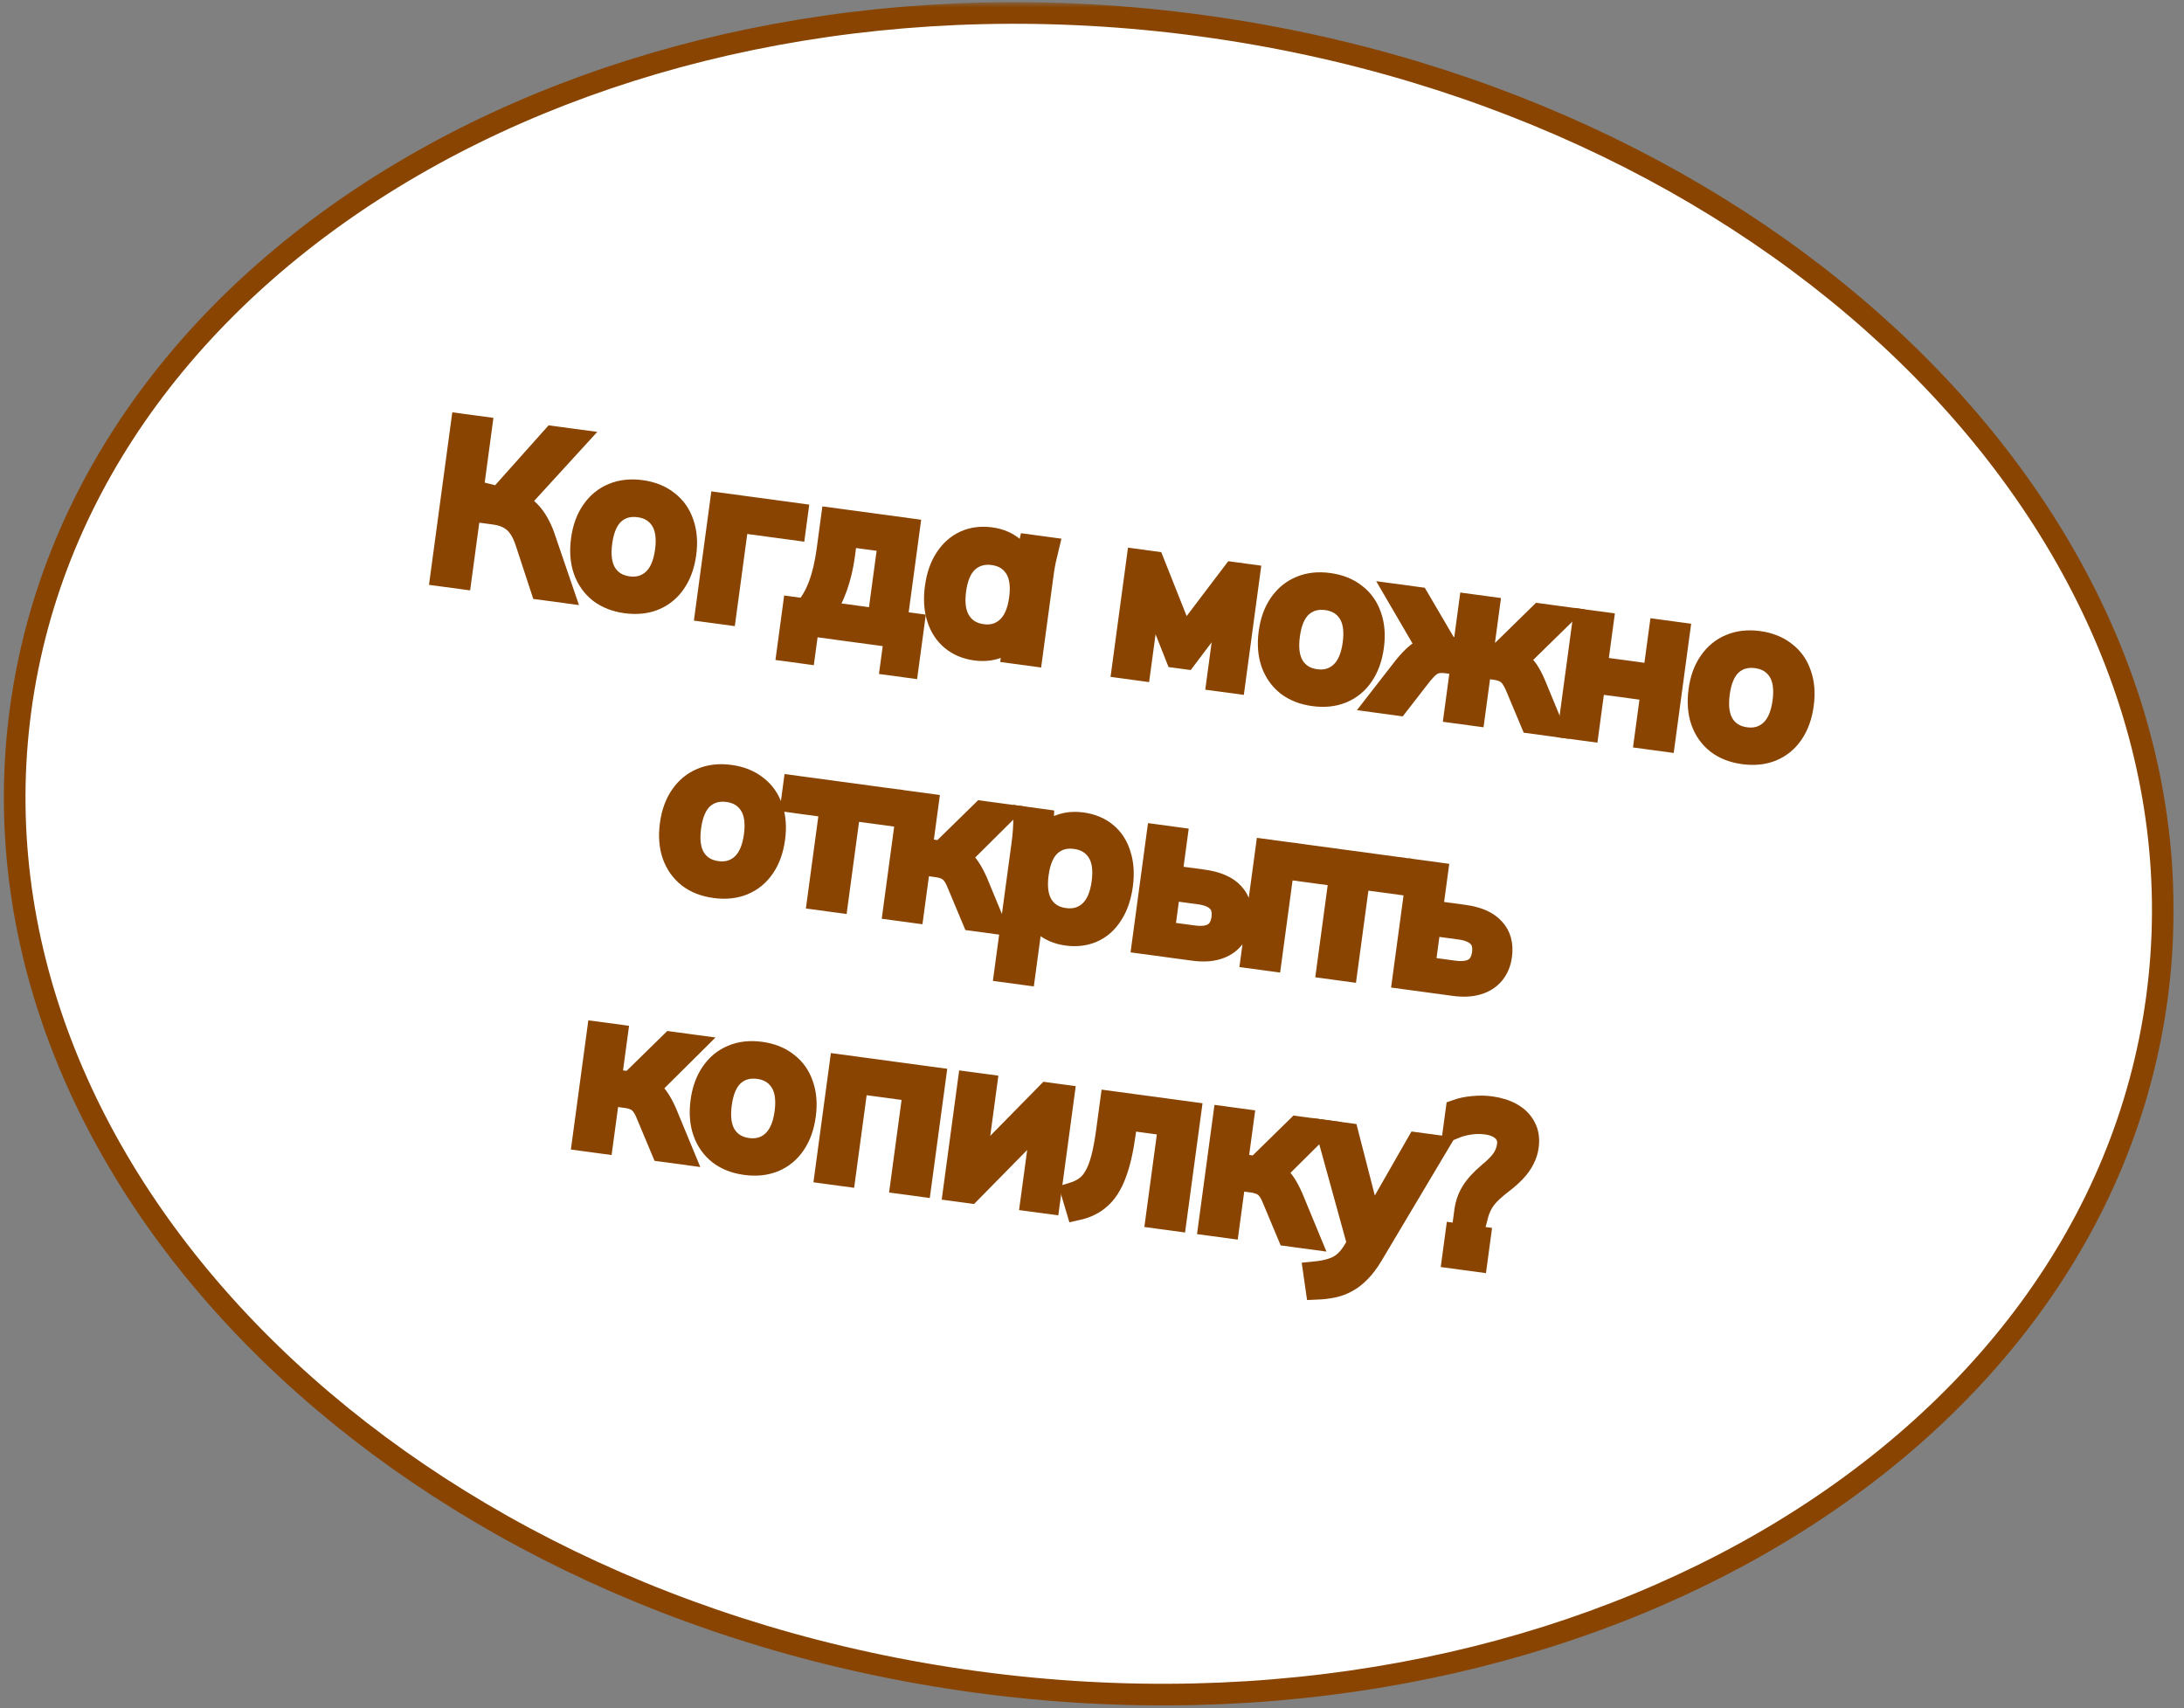 <?xml version="1.0" encoding="UTF-8"?> <svg xmlns="http://www.w3.org/2000/svg" width="202" height="158" viewBox="0 0 202 158" fill="none"><rect x="0" y="0" width="202" height="158" fill="#808080" stroke="none"/> <mask id="path-1-outside-1_50_8771" maskUnits="userSpaceOnUse" x="-0.643" y="0.2" width="202" height="158" fill="black"> <rect fill="white" x="-0.643" y="0.2" width="202" height="158"></rect> <path d="M199.49 92.306C193.776 134.609 144.914 162.929 90.352 155.559C35.791 148.19 -3.808 107.923 1.906 65.62C7.619 23.317 56.482 -5.003 111.043 2.366C165.604 9.736 205.203 50.003 199.49 92.306Z"></path> <path d="M40.803 53.231L42.69 39.258L44.513 39.504L43.681 45.668L46.416 46.037L45.877 46.288L51.133 40.398L53.214 40.679L47.579 46.84L46.98 46.194C47.813 46.401 48.488 46.782 49.005 47.336C49.536 47.892 49.968 48.629 50.301 49.549L52.08 54.754L50.078 54.484L48.648 50.133C48.372 49.288 48.005 48.667 47.547 48.269C47.09 47.871 46.485 47.621 45.731 47.519L43.472 47.214L42.626 53.477L40.803 53.231Z"></path> <path d="M57.907 55.723C56.93 55.591 56.112 55.272 55.453 54.766C54.797 54.246 54.322 53.577 54.029 52.757C53.738 51.924 53.665 50.972 53.81 49.902C53.953 48.845 54.274 47.96 54.774 47.247C55.275 46.521 55.911 46.001 56.679 45.688C57.45 45.362 58.324 45.264 59.302 45.396C60.28 45.529 61.097 45.854 61.754 46.373C62.425 46.881 62.9 47.551 63.177 48.382C63.47 49.202 63.545 50.14 63.403 51.197C63.258 52.268 62.935 53.166 62.433 53.892C61.947 54.607 61.311 55.126 60.527 55.451C59.759 55.764 58.885 55.855 57.907 55.723ZM58.1 54.296C58.999 54.417 59.762 54.197 60.389 53.636C61.017 53.075 61.413 52.18 61.579 50.951C61.745 49.722 61.599 48.761 61.141 48.067C60.683 47.372 60.005 46.965 59.107 46.843C58.195 46.72 57.426 46.932 56.801 47.48C56.188 48.03 55.799 48.919 55.633 50.148C55.467 51.377 55.606 52.344 56.048 53.05C56.505 53.757 57.188 54.172 58.1 54.296Z"></path> <path d="M65.303 56.54L66.649 46.57L73.725 47.526L73.53 48.973L68.258 48.261L67.106 56.783L65.303 56.54Z"></path> <path d="M72.847 60.182L73.385 56.199L74.475 56.346C75.016 55.733 75.446 54.983 75.768 54.099C76.102 53.215 76.354 52.146 76.524 50.891L76.92 47.958L84.075 48.924L82.919 57.486L84.504 57.7L83.966 61.684L82.42 61.475L82.768 58.899L74.761 57.817L74.413 60.394L72.847 60.182ZM76.177 56.596L81.231 57.279L82.203 50.084L78.318 49.559L78.067 51.422C77.931 52.426 77.7 53.391 77.373 54.315C77.048 55.227 76.65 55.987 76.177 56.596Z"></path> <path d="M90.241 60.09C89.369 59.972 88.63 59.664 88.025 59.165C87.42 58.666 86.985 58.002 86.72 57.172C86.455 56.343 86.395 55.393 86.54 54.322C86.684 53.252 86.993 52.359 87.467 51.642C87.942 50.913 88.538 50.388 89.254 50.067C89.97 49.747 90.764 49.646 91.636 49.764C92.521 49.883 93.257 50.211 93.844 50.748C94.446 51.273 94.801 51.933 94.909 52.728L94.671 52.696L95.199 50.426L96.943 50.662C96.85 51.053 96.757 51.444 96.664 51.835C96.584 52.228 96.518 52.616 96.466 52.999L95.438 60.61L93.635 60.366L93.943 58.087L94.161 58.117C93.847 58.841 93.33 59.383 92.609 59.743C91.903 60.092 91.113 60.208 90.241 60.09ZM90.85 58.719C91.749 58.84 92.512 58.62 93.139 58.059C93.766 57.498 94.163 56.603 94.329 55.374C94.495 54.146 94.349 53.184 93.891 52.49C93.433 51.796 92.755 51.388 91.857 51.267C90.958 51.145 90.189 51.358 89.551 51.904C88.925 52.452 88.529 53.34 88.363 54.569C88.197 55.797 88.342 56.766 88.799 57.473C89.255 58.181 89.939 58.596 90.85 58.719Z"></path> <path d="M103.84 61.745L105.186 51.775L106.693 51.979L109.479 58.995L114.046 52.972L115.532 53.173L114.186 63.142L112.6 62.928L113.674 54.98L114.11 55.039L109.685 60.9L108.794 60.779L106.085 53.935L106.501 53.991L105.425 61.959L103.84 61.745Z"></path> <path d="M121.51 64.313C120.532 64.181 119.714 63.862 119.056 63.356C118.399 62.837 117.925 62.167 117.632 61.347C117.341 60.514 117.267 59.562 117.412 58.492C117.555 57.435 117.876 56.55 118.376 55.837C118.878 55.111 119.513 54.592 120.282 54.278C121.052 53.952 121.927 53.855 122.904 53.987C123.882 54.119 124.699 54.444 125.356 54.964C126.027 55.471 126.502 56.141 126.78 56.972C127.073 57.792 127.148 58.731 127.005 59.788C126.86 60.858 126.537 61.756 126.035 62.482C125.549 63.197 124.913 63.717 124.13 64.041C123.361 64.354 122.487 64.445 121.51 64.313ZM121.702 62.886C122.601 63.007 123.364 62.787 123.991 62.226C124.619 61.665 125.015 60.77 125.181 59.541C125.347 58.313 125.201 57.351 124.743 56.657C124.286 55.963 123.607 55.555 122.709 55.434C121.797 55.31 121.029 55.523 120.403 56.071C119.79 56.62 119.401 57.51 119.235 58.738C119.069 59.967 119.208 60.934 119.651 61.64C120.107 62.347 120.791 62.763 121.702 62.886Z"></path> <path d="M127.359 64.921L129.9 61.652C130.27 61.204 130.6 60.852 130.89 60.595C131.18 60.338 131.474 60.156 131.771 60.048C132.083 59.929 132.434 59.875 132.822 59.887L132.311 60.383L129.181 55.016L131.163 55.284L133.837 59.843L135.363 60.049L135.92 55.926L137.704 56.167L137.147 60.29L138.653 60.493L142.421 56.804L144.423 57.075L139.981 61.419L139.601 60.803C139.978 60.894 140.295 61.038 140.551 61.234C140.822 61.419 141.07 61.674 141.296 62C141.521 62.327 141.745 62.754 141.97 63.282L143.552 67.108L141.63 66.849L140.241 63.533C140.078 63.148 139.91 62.843 139.739 62.618C139.567 62.393 139.362 62.224 139.121 62.11C138.894 61.999 138.596 61.918 138.226 61.868L136.957 61.697L136.357 66.137L134.574 65.896L135.173 61.456L133.885 61.282C133.515 61.232 133.199 61.23 132.937 61.275C132.689 61.322 132.452 61.432 132.227 61.603C132.015 61.776 131.773 62.026 131.5 62.352L129.302 65.184L127.359 64.921Z"></path> <path d="M145.106 67.318L146.452 57.349L148.236 57.59L147.679 61.712L152.951 62.424L153.508 58.302L155.292 58.543L153.945 68.512L152.162 68.271L152.759 63.851L147.486 63.139L146.889 67.559L145.106 67.318Z"></path> <path d="M161.266 69.682C160.288 69.55 159.47 69.231 158.812 68.725C158.155 68.206 157.681 67.537 157.388 66.717C157.097 65.884 157.024 64.932 157.168 63.862C157.311 62.804 157.632 61.92 158.132 61.207C158.634 60.481 159.269 59.961 160.038 59.648C160.809 59.321 161.683 59.224 162.661 59.356C163.638 59.488 164.455 59.814 165.112 60.333C165.783 60.841 166.258 61.51 166.536 62.342C166.829 63.162 166.904 64.1 166.761 65.157C166.616 66.228 166.293 67.126 165.792 67.852C165.305 68.566 164.67 69.086 163.886 69.411C163.117 69.724 162.244 69.814 161.266 69.682ZM161.459 68.255C162.357 68.377 163.12 68.157 163.747 67.596C164.375 67.035 164.772 66.14 164.938 64.911C165.104 63.682 164.958 62.721 164.5 62.026C164.042 61.332 163.364 60.924 162.465 60.803C161.553 60.68 160.785 60.892 160.159 61.44C159.547 61.99 159.158 62.879 158.992 64.108C158.826 65.337 158.964 66.304 159.407 67.01C159.863 67.717 160.547 68.132 161.459 68.255Z"></path> <path d="M66.126 82.06C65.148 81.928 64.33 81.609 63.672 81.103C63.016 80.583 62.541 79.914 62.248 79.094C61.957 78.261 61.884 77.309 62.028 76.239C62.171 75.182 62.493 74.297 62.992 73.584C63.494 72.858 64.129 72.338 64.898 72.025C65.669 71.699 66.543 71.601 67.521 71.734C68.499 71.865 69.316 72.191 69.972 72.71C70.644 73.218 71.118 73.888 71.396 74.719C71.689 75.539 71.764 76.477 71.621 77.534C71.477 78.605 71.154 79.503 70.652 80.229C70.165 80.944 69.53 81.463 68.746 81.788C67.977 82.101 67.104 82.192 66.126 82.06ZM66.319 80.633C67.218 80.754 67.98 80.534 68.608 79.973C69.235 79.412 69.632 78.517 69.798 77.288C69.964 76.059 69.818 75.098 69.36 74.404C68.902 73.709 68.224 73.302 67.326 73.18C66.414 73.057 65.645 73.269 65.019 73.817C64.407 74.367 64.018 75.256 63.852 76.485C63.686 77.714 63.824 78.681 64.267 79.387C64.723 80.094 65.407 80.51 66.319 80.633Z"></path> <path d="M75.662 83.166L76.813 74.643L73.226 74.159L73.421 72.712L82.38 73.922L82.184 75.369L78.597 74.884L77.446 83.407L75.662 83.166Z"></path> <path d="M82.677 84.113L84.023 74.144L85.807 74.385L85.25 78.507L87.054 78.751L90.822 75.062L92.784 75.327L88.402 79.68L88.001 79.061C88.379 79.152 88.696 79.296 88.952 79.492C89.21 79.674 89.445 79.928 89.656 80.253C89.881 80.579 90.113 81.007 90.351 81.537L91.933 85.364L89.99 85.101L88.602 81.785C88.452 81.402 88.291 81.098 88.12 80.873C87.948 80.648 87.742 80.479 87.502 80.365C87.275 80.254 86.976 80.173 86.606 80.124L85.06 79.915L84.461 84.354L82.677 84.113Z"></path> <path d="M92.958 89.861L94.565 77.969C94.616 77.586 94.656 77.195 94.683 76.794C94.71 76.395 94.724 75.993 94.725 75.589L96.469 75.825L96.376 78.153L96.158 78.124C96.46 77.384 96.964 76.84 97.67 76.492C98.378 76.13 99.182 76.01 100.08 76.131C100.966 76.251 101.711 76.56 102.316 77.059C102.922 77.558 103.35 78.221 103.601 79.049C103.868 79.865 103.929 80.808 103.784 81.879C103.64 82.949 103.33 83.849 102.855 84.578C102.393 85.31 101.804 85.836 101.088 86.156C100.372 86.476 99.571 86.577 98.686 86.457C97.8 86.338 97.063 86.016 96.475 85.493C95.901 84.958 95.553 84.299 95.43 83.515L95.648 83.544L94.762 90.105L92.958 89.861ZM98.462 84.974C99.374 85.097 100.143 84.878 100.771 84.317C101.398 83.756 101.795 82.861 101.961 81.632C102.127 80.403 101.981 79.442 101.523 78.748C101.065 78.053 100.38 77.645 99.469 77.522C98.557 77.398 97.788 77.611 97.163 78.159C96.55 78.708 96.161 79.598 95.995 80.826C95.829 82.055 95.968 83.022 96.41 83.728C96.867 84.436 97.55 84.851 98.462 84.974Z"></path> <path d="M105.691 87.222L107.037 77.252L108.821 77.493L108.344 81.021L111.278 81.417C112.573 81.592 113.506 82.001 114.079 82.643C114.666 83.274 114.89 84.105 114.751 85.136C114.662 85.796 114.432 86.351 114.062 86.798C113.693 87.246 113.199 87.563 112.582 87.749C111.965 87.935 111.24 87.971 110.408 87.859L105.691 87.222ZM107.643 86.214L110.378 86.583C111.171 86.69 111.787 86.612 112.226 86.349C112.68 86.074 112.953 85.599 113.044 84.925C113.135 84.251 112.997 83.728 112.63 83.356C112.277 82.985 111.704 82.746 110.911 82.639L108.176 82.27L107.643 86.214ZM115.759 88.582L117.106 78.612L118.889 78.853L117.543 88.823L115.759 88.582Z"></path> <path d="M122.774 89.529L123.925 81.006L120.337 80.522L120.533 79.075L129.491 80.285L129.296 81.732L125.708 81.247L124.557 89.77L122.774 89.529Z"></path> <path d="M129.788 90.476L131.135 80.507L132.918 80.748L132.442 84.276L135.375 84.672C136.67 84.847 137.604 85.255 138.176 85.898C138.764 86.529 138.988 87.36 138.849 88.39C138.76 89.051 138.53 89.605 138.16 90.053C137.79 90.501 137.297 90.818 136.68 91.004C136.063 91.189 135.338 91.226 134.505 91.114L129.788 90.476ZM131.741 89.469L134.476 89.838C135.255 89.943 135.871 89.865 136.324 89.603C136.778 89.328 137.051 88.854 137.142 88.18C137.233 87.506 137.095 86.983 136.728 86.611C136.374 86.24 135.801 86.001 135.008 85.894L132.273 85.524L131.741 89.469Z"></path> <path d="M53.926 105.457L55.273 95.488L57.057 95.729L56.5 99.851L58.304 100.095L62.071 96.406L64.034 96.671L59.651 101.024L59.251 100.405C59.629 100.496 59.946 100.64 60.202 100.836C60.459 101.018 60.694 101.272 60.906 101.597C61.131 101.923 61.362 102.351 61.6 102.881L63.182 106.707L61.24 106.445L59.851 103.129C59.701 102.746 59.541 102.442 59.369 102.217C59.198 101.992 58.992 101.823 58.752 101.709C58.525 101.598 58.226 101.517 57.856 101.467L56.31 101.259L55.71 105.698L53.926 105.457Z"></path> <path d="M68.964 107.67C67.986 107.538 67.168 107.219 66.51 106.713C65.854 106.194 65.379 105.524 65.086 104.704C64.795 103.871 64.722 102.919 64.866 101.849C65.009 100.792 65.331 99.907 65.83 99.194C66.332 98.468 66.967 97.949 67.736 97.635C68.507 97.309 69.381 97.212 70.359 97.344C71.337 97.476 72.154 97.801 72.81 98.321C73.481 98.828 73.956 99.498 74.234 100.329C74.527 101.149 74.602 102.088 74.459 103.145C74.315 104.215 73.992 105.113 73.49 105.839C73.003 106.554 72.368 107.074 71.584 107.398C70.815 107.711 69.942 107.802 68.964 107.67ZM69.157 106.243C70.055 106.364 70.818 106.144 71.446 105.583C72.073 105.022 72.47 104.127 72.636 102.898C72.802 101.67 72.656 100.708 72.198 100.014C71.74 99.32 71.062 98.912 70.163 98.791C69.252 98.668 68.483 98.88 67.857 99.428C67.245 99.977 66.856 100.867 66.69 102.095C66.524 103.324 66.662 104.291 67.105 104.997C67.561 105.705 68.245 106.12 69.157 106.243Z"></path> <path d="M76.36 108.487L77.706 98.518L86.486 99.704L85.14 109.673L83.356 109.432L84.513 100.87L79.3 100.166L78.143 108.728L76.36 108.487Z"></path> <path d="M88.225 110.09L89.571 100.12L91.216 100.342L90.1 108.607L89.565 108.535L96.865 101.105L98.371 101.309L97.025 111.278L95.379 111.056L96.499 102.771L97.053 102.846L89.731 110.293L88.225 110.09Z"></path> <path d="M99.601 111.868L99.157 110.376C99.648 110.227 100.065 110.027 100.408 109.778C100.766 109.517 101.062 109.166 101.297 108.727C101.544 108.29 101.754 107.733 101.926 107.056C102.098 106.38 102.25 105.553 102.382 104.575L102.744 101.899L110.097 102.892L108.75 112.862L106.967 112.621L108.123 104.059L104.218 103.531L104.042 104.84C103.835 106.372 103.544 107.625 103.171 108.597C102.813 109.557 102.343 110.295 101.762 110.808C101.195 111.324 100.474 111.677 99.601 111.868Z"></path> <path d="M111.838 113.279L113.185 103.31L114.969 103.55L114.412 107.673L116.215 107.917L119.983 104.228L121.945 104.493L117.563 108.845L117.162 108.226C117.54 108.318 117.857 108.461 118.113 108.657C118.371 108.84 118.606 109.094 118.818 109.418C119.043 109.745 119.274 110.173 119.512 110.703L121.094 114.529L119.152 114.267L117.763 110.951C117.613 110.568 117.452 110.263 117.281 110.038C117.11 109.813 116.904 109.644 116.663 109.531C116.436 109.42 116.138 109.339 115.768 109.289L114.222 109.08L113.622 113.52L111.838 113.279Z"></path> <path d="M121.753 119.199L121.535 117.676C122.176 117.615 122.715 117.513 123.151 117.37C123.585 117.24 123.962 117.042 124.281 116.776C124.599 116.509 124.895 116.159 125.169 115.725L125.825 114.603L125.684 115.351L122.717 104.597L124.659 104.859L126.974 113.87L126.458 113.801L131.081 105.727L132.944 105.978L126.914 116.102C126.55 116.712 126.172 117.213 125.783 117.604C125.407 117.998 125.009 118.307 124.588 118.533C124.181 118.76 123.742 118.923 123.271 119.021C122.8 119.119 122.294 119.178 121.753 119.199Z"></path> <path d="M135.424 112.63L135.509 111.996C135.597 111.348 135.804 110.757 136.132 110.223C136.462 109.676 136.998 109.089 137.742 108.463C138.317 107.989 138.732 107.561 138.985 107.178C139.241 106.782 139.397 106.372 139.454 105.949C139.527 105.408 139.386 104.958 139.031 104.601C138.675 104.243 138.154 104.018 137.467 103.925C136.952 103.856 136.44 103.86 135.931 103.94C135.438 104.008 134.956 104.138 134.486 104.33L134.708 102.685C135.175 102.519 135.687 102.413 136.245 102.368C136.804 102.309 137.348 102.315 137.877 102.386C138.643 102.49 139.301 102.7 139.85 103.016C140.399 103.332 140.801 103.743 141.056 104.248C141.326 104.742 141.414 105.333 141.321 106.02C141.264 106.443 141.136 106.843 140.937 107.219C140.752 107.598 140.494 107.96 140.165 108.306C139.849 108.653 139.444 109.016 138.949 109.393C138.214 109.953 137.682 110.453 137.353 110.893C137.038 111.334 136.814 111.802 136.68 112.295L136.553 112.783L135.424 112.63ZM134.38 116.324L134.677 114.123L136.877 114.421L136.58 116.621L134.38 116.324Z"></path> </mask> <path d="M199.49 92.306C193.776 134.609 144.914 162.929 90.352 155.559C35.791 148.19 -3.808 107.923 1.906 65.62C7.619 23.317 56.482 -5.003 111.043 2.366C165.604 9.736 205.203 50.003 199.49 92.306Z" fill="white"></path> <path d="M40.803 53.231L42.69 39.258L44.513 39.504L43.681 45.668L46.416 46.037L45.877 46.288L51.133 40.398L53.214 40.679L47.579 46.84L46.98 46.194C47.813 46.401 48.488 46.782 49.005 47.336C49.536 47.892 49.968 48.629 50.301 49.549L52.08 54.754L50.078 54.484L48.648 50.133C48.372 49.288 48.005 48.667 47.547 48.269C47.09 47.871 46.485 47.621 45.731 47.519L43.472 47.214L42.626 53.477L40.803 53.231Z" fill="#884400"></path> <path d="M57.907 55.723C56.93 55.591 56.112 55.272 55.453 54.766C54.797 54.246 54.322 53.577 54.029 52.757C53.738 51.924 53.665 50.972 53.81 49.902C53.953 48.845 54.274 47.96 54.774 47.247C55.275 46.521 55.911 46.001 56.679 45.688C57.45 45.362 58.324 45.264 59.302 45.396C60.28 45.529 61.097 45.854 61.754 46.373C62.425 46.881 62.9 47.551 63.177 48.382C63.47 49.202 63.545 50.14 63.403 51.197C63.258 52.268 62.935 53.166 62.433 53.892C61.947 54.607 61.311 55.126 60.527 55.451C59.759 55.764 58.885 55.855 57.907 55.723ZM58.1 54.296C58.999 54.417 59.762 54.197 60.389 53.636C61.017 53.075 61.413 52.18 61.579 50.951C61.745 49.722 61.599 48.761 61.141 48.067C60.683 47.372 60.005 46.965 59.107 46.843C58.195 46.72 57.426 46.932 56.801 47.48C56.188 48.03 55.799 48.919 55.633 50.148C55.467 51.377 55.606 52.344 56.048 53.05C56.505 53.757 57.188 54.172 58.1 54.296Z" fill="#884400"></path> <path d="M65.303 56.54L66.649 46.57L73.725 47.526L73.53 48.973L68.258 48.261L67.106 56.783L65.303 56.54Z" fill="#884400"></path> <path d="M72.847 60.182L73.385 56.199L74.475 56.346C75.016 55.733 75.446 54.983 75.768 54.099C76.102 53.215 76.354 52.146 76.524 50.891L76.92 47.958L84.075 48.924L82.919 57.486L84.504 57.7L83.966 61.684L82.42 61.475L82.768 58.899L74.761 57.817L74.413 60.394L72.847 60.182ZM76.177 56.596L81.231 57.279L82.203 50.084L78.318 49.559L78.067 51.422C77.931 52.426 77.7 53.391 77.373 54.315C77.048 55.227 76.65 55.987 76.177 56.596Z" fill="#884400"></path> <path d="M90.241 60.09C89.369 59.972 88.63 59.664 88.025 59.165C87.42 58.666 86.985 58.002 86.72 57.172C86.455 56.343 86.395 55.393 86.54 54.322C86.684 53.252 86.993 52.359 87.467 51.642C87.942 50.913 88.538 50.388 89.254 50.067C89.97 49.747 90.764 49.646 91.636 49.764C92.521 49.883 93.257 50.211 93.844 50.748C94.446 51.273 94.801 51.933 94.909 52.728L94.671 52.696L95.199 50.426L96.943 50.662C96.85 51.053 96.757 51.444 96.664 51.835C96.584 52.228 96.518 52.616 96.466 52.999L95.438 60.61L93.635 60.366L93.943 58.087L94.161 58.117C93.847 58.841 93.33 59.383 92.609 59.743C91.903 60.092 91.113 60.208 90.241 60.09ZM90.85 58.719C91.749 58.84 92.512 58.62 93.139 58.059C93.766 57.498 94.163 56.603 94.329 55.374C94.495 54.146 94.349 53.184 93.891 52.49C93.433 51.796 92.755 51.388 91.857 51.267C90.958 51.145 90.189 51.358 89.551 51.904C88.925 52.452 88.529 53.34 88.363 54.569C88.197 55.797 88.342 56.766 88.799 57.473C89.255 58.181 89.939 58.596 90.85 58.719Z" fill="#884400"></path> <path d="M103.84 61.745L105.186 51.775L106.693 51.979L109.479 58.995L114.046 52.972L115.532 53.173L114.186 63.142L112.6 62.928L113.674 54.98L114.11 55.039L109.685 60.9L108.794 60.779L106.085 53.935L106.501 53.991L105.425 61.959L103.84 61.745Z" fill="#884400"></path> <path d="M121.51 64.313C120.532 64.181 119.714 63.862 119.056 63.356C118.399 62.837 117.925 62.167 117.632 61.347C117.341 60.514 117.267 59.562 117.412 58.492C117.555 57.435 117.876 56.55 118.376 55.837C118.878 55.111 119.513 54.592 120.282 54.278C121.052 53.952 121.927 53.855 122.904 53.987C123.882 54.119 124.699 54.444 125.356 54.964C126.027 55.471 126.502 56.141 126.78 56.972C127.073 57.792 127.148 58.731 127.005 59.788C126.86 60.858 126.537 61.756 126.035 62.482C125.549 63.197 124.913 63.717 124.13 64.041C123.361 64.354 122.487 64.445 121.51 64.313ZM121.702 62.886C122.601 63.007 123.364 62.787 123.991 62.226C124.619 61.665 125.015 60.77 125.181 59.541C125.347 58.313 125.201 57.351 124.743 56.657C124.286 55.963 123.607 55.555 122.709 55.434C121.797 55.31 121.029 55.523 120.403 56.071C119.79 56.62 119.401 57.51 119.235 58.738C119.069 59.967 119.208 60.934 119.651 61.64C120.107 62.347 120.791 62.763 121.702 62.886Z" fill="#884400"></path> <path d="M127.359 64.921L129.9 61.652C130.27 61.204 130.6 60.852 130.89 60.595C131.18 60.338 131.474 60.156 131.771 60.048C132.083 59.929 132.434 59.875 132.822 59.887L132.311 60.383L129.181 55.016L131.163 55.284L133.837 59.843L135.363 60.049L135.92 55.926L137.704 56.167L137.147 60.29L138.653 60.493L142.421 56.804L144.423 57.075L139.981 61.419L139.601 60.803C139.978 60.894 140.295 61.038 140.551 61.234C140.822 61.419 141.07 61.674 141.296 62C141.521 62.327 141.745 62.754 141.97 63.282L143.552 67.108L141.63 66.849L140.241 63.533C140.078 63.148 139.91 62.843 139.739 62.618C139.567 62.393 139.362 62.224 139.121 62.11C138.894 61.999 138.596 61.918 138.226 61.868L136.957 61.697L136.357 66.137L134.574 65.896L135.173 61.456L133.885 61.282C133.515 61.232 133.199 61.23 132.937 61.275C132.689 61.322 132.452 61.432 132.227 61.603C132.015 61.776 131.773 62.026 131.5 62.352L129.302 65.184L127.359 64.921Z" fill="#884400"></path> <path d="M145.106 67.318L146.452 57.349L148.236 57.59L147.679 61.712L152.951 62.424L153.508 58.302L155.292 58.543L153.945 68.512L152.162 68.271L152.759 63.851L147.486 63.139L146.889 67.559L145.106 67.318Z" fill="#884400"></path> <path d="M161.266 69.682C160.288 69.55 159.47 69.231 158.812 68.725C158.155 68.206 157.681 67.537 157.388 66.717C157.097 65.884 157.024 64.932 157.168 63.862C157.311 62.804 157.632 61.92 158.132 61.207C158.634 60.481 159.269 59.961 160.038 59.648C160.809 59.321 161.683 59.224 162.661 59.356C163.638 59.488 164.455 59.814 165.112 60.333C165.783 60.841 166.258 61.51 166.536 62.342C166.829 63.162 166.904 64.1 166.761 65.157C166.616 66.228 166.293 67.126 165.792 67.852C165.305 68.566 164.67 69.086 163.886 69.411C163.117 69.724 162.244 69.814 161.266 69.682ZM161.459 68.255C162.357 68.377 163.12 68.157 163.747 67.596C164.375 67.035 164.772 66.14 164.938 64.911C165.104 63.682 164.958 62.721 164.5 62.026C164.042 61.332 163.364 60.924 162.465 60.803C161.553 60.68 160.785 60.892 160.159 61.44C159.547 61.99 159.158 62.879 158.992 64.108C158.826 65.337 158.964 66.304 159.407 67.01C159.863 67.717 160.547 68.132 161.459 68.255Z" fill="#884400"></path> <path d="M66.126 82.06C65.148 81.928 64.33 81.609 63.672 81.103C63.016 80.583 62.541 79.914 62.248 79.094C61.957 78.261 61.884 77.309 62.028 76.239C62.171 75.182 62.493 74.297 62.992 73.584C63.494 72.858 64.129 72.338 64.898 72.025C65.669 71.699 66.543 71.601 67.521 71.734C68.499 71.865 69.316 72.191 69.972 72.71C70.644 73.218 71.118 73.888 71.396 74.719C71.689 75.539 71.764 76.477 71.621 77.534C71.477 78.605 71.154 79.503 70.652 80.229C70.165 80.944 69.53 81.463 68.746 81.788C67.977 82.101 67.104 82.192 66.126 82.06ZM66.319 80.633C67.218 80.754 67.98 80.534 68.608 79.973C69.235 79.412 69.632 78.517 69.798 77.288C69.964 76.059 69.818 75.098 69.36 74.404C68.902 73.709 68.224 73.302 67.326 73.18C66.414 73.057 65.645 73.269 65.019 73.817C64.407 74.367 64.018 75.256 63.852 76.485C63.686 77.714 63.824 78.681 64.267 79.387C64.723 80.094 65.407 80.51 66.319 80.633Z" fill="#884400"></path> <path d="M75.662 83.166L76.813 74.643L73.226 74.159L73.421 72.712L82.38 73.922L82.184 75.369L78.597 74.884L77.446 83.407L75.662 83.166Z" fill="#884400"></path> <path d="M82.677 84.113L84.023 74.144L85.807 74.385L85.25 78.507L87.054 78.751L90.822 75.062L92.784 75.327L88.402 79.68L88.001 79.061C88.379 79.152 88.696 79.296 88.952 79.492C89.21 79.674 89.445 79.928 89.656 80.253C89.881 80.579 90.113 81.007 90.351 81.537L91.933 85.364L89.99 85.101L88.602 81.785C88.452 81.402 88.291 81.098 88.12 80.873C87.948 80.648 87.742 80.479 87.502 80.365C87.275 80.254 86.976 80.173 86.606 80.124L85.06 79.915L84.461 84.354L82.677 84.113Z" fill="#884400"></path> <path d="M92.958 89.861L94.565 77.969C94.616 77.586 94.656 77.195 94.683 76.794C94.71 76.395 94.724 75.993 94.725 75.589L96.469 75.825L96.376 78.153L96.158 78.124C96.46 77.384 96.964 76.84 97.67 76.492C98.378 76.13 99.182 76.01 100.08 76.131C100.966 76.251 101.711 76.56 102.316 77.059C102.922 77.558 103.35 78.221 103.601 79.049C103.868 79.865 103.929 80.808 103.784 81.879C103.64 82.949 103.33 83.849 102.855 84.578C102.393 85.31 101.804 85.836 101.088 86.156C100.372 86.476 99.571 86.577 98.686 86.457C97.8 86.338 97.063 86.016 96.475 85.493C95.901 84.958 95.553 84.299 95.43 83.515L95.648 83.544L94.762 90.105L92.958 89.861ZM98.462 84.974C99.374 85.097 100.143 84.878 100.771 84.317C101.398 83.756 101.795 82.861 101.961 81.632C102.127 80.403 101.981 79.442 101.523 78.748C101.065 78.053 100.38 77.645 99.469 77.522C98.557 77.398 97.788 77.611 97.163 78.159C96.55 78.708 96.161 79.598 95.995 80.826C95.829 82.055 95.968 83.022 96.41 83.728C96.867 84.436 97.55 84.851 98.462 84.974Z" fill="#884400"></path> <path d="M105.691 87.222L107.037 77.252L108.821 77.493L108.344 81.021L111.278 81.417C112.573 81.592 113.506 82.001 114.079 82.643C114.666 83.274 114.89 84.105 114.751 85.136C114.662 85.796 114.432 86.351 114.062 86.798C113.693 87.246 113.199 87.563 112.582 87.749C111.965 87.935 111.24 87.971 110.408 87.859L105.691 87.222ZM107.643 86.214L110.378 86.583C111.171 86.69 111.787 86.612 112.226 86.349C112.68 86.074 112.953 85.599 113.044 84.925C113.135 84.251 112.997 83.728 112.63 83.356C112.277 82.985 111.704 82.746 110.911 82.639L108.176 82.27L107.643 86.214ZM115.759 88.582L117.106 78.612L118.889 78.853L117.543 88.823L115.759 88.582Z" fill="#884400"></path> <path d="M122.774 89.529L123.925 81.006L120.337 80.522L120.533 79.075L129.491 80.285L129.296 81.732L125.708 81.247L124.557 89.77L122.774 89.529Z" fill="#884400"></path> <path d="M129.788 90.476L131.135 80.507L132.918 80.748L132.442 84.276L135.375 84.672C136.67 84.847 137.604 85.255 138.176 85.898C138.764 86.529 138.988 87.36 138.849 88.39C138.76 89.051 138.53 89.605 138.16 90.053C137.79 90.501 137.297 90.818 136.68 91.004C136.063 91.189 135.338 91.226 134.505 91.114L129.788 90.476ZM131.741 89.469L134.476 89.838C135.255 89.943 135.871 89.865 136.324 89.603C136.778 89.328 137.051 88.854 137.142 88.18C137.233 87.506 137.095 86.983 136.728 86.611C136.374 86.24 135.801 86.001 135.008 85.894L132.273 85.524L131.741 89.469Z" fill="#884400"></path> <path d="M53.926 105.457L55.273 95.488L57.057 95.729L56.5 99.851L58.304 100.095L62.071 96.406L64.034 96.671L59.651 101.024L59.251 100.405C59.629 100.496 59.946 100.64 60.202 100.836C60.459 101.018 60.694 101.272 60.906 101.597C61.131 101.923 61.362 102.351 61.6 102.881L63.182 106.707L61.24 106.445L59.851 103.129C59.701 102.746 59.541 102.442 59.369 102.217C59.198 101.992 58.992 101.823 58.752 101.709C58.525 101.598 58.226 101.517 57.856 101.467L56.31 101.259L55.71 105.698L53.926 105.457Z" fill="#884400"></path> <path d="M68.964 107.67C67.986 107.538 67.168 107.219 66.51 106.713C65.854 106.194 65.379 105.524 65.086 104.704C64.795 103.871 64.722 102.919 64.866 101.849C65.009 100.792 65.331 99.907 65.83 99.194C66.332 98.468 66.967 97.949 67.736 97.635C68.507 97.309 69.381 97.212 70.359 97.344C71.337 97.476 72.154 97.801 72.81 98.321C73.481 98.828 73.956 99.498 74.234 100.329C74.527 101.149 74.602 102.088 74.459 103.145C74.315 104.215 73.992 105.113 73.49 105.839C73.003 106.554 72.368 107.074 71.584 107.398C70.815 107.711 69.942 107.802 68.964 107.67ZM69.157 106.243C70.055 106.364 70.818 106.144 71.446 105.583C72.073 105.022 72.47 104.127 72.636 102.898C72.802 101.67 72.656 100.708 72.198 100.014C71.74 99.32 71.062 98.912 70.163 98.791C69.252 98.668 68.483 98.88 67.857 99.428C67.245 99.977 66.856 100.867 66.69 102.095C66.524 103.324 66.662 104.291 67.105 104.997C67.561 105.705 68.245 106.12 69.157 106.243Z" fill="#884400"></path> <path d="M76.36 108.487L77.706 98.518L86.486 99.704L85.14 109.673L83.356 109.432L84.513 100.87L79.3 100.166L78.143 108.728L76.36 108.487Z" fill="#884400"></path> <path d="M88.225 110.09L89.571 100.12L91.216 100.342L90.1 108.607L89.565 108.535L96.865 101.105L98.371 101.309L97.025 111.278L95.379 111.056L96.499 102.771L97.053 102.846L89.731 110.293L88.225 110.09Z" fill="#884400"></path> <path d="M99.601 111.868L99.157 110.376C99.648 110.227 100.065 110.027 100.408 109.778C100.766 109.517 101.062 109.166 101.297 108.727C101.544 108.29 101.754 107.733 101.926 107.056C102.098 106.38 102.25 105.553 102.382 104.575L102.744 101.899L110.097 102.892L108.75 112.862L106.967 112.621L108.123 104.059L104.218 103.531L104.042 104.84C103.835 106.372 103.544 107.625 103.171 108.597C102.813 109.557 102.343 110.295 101.762 110.808C101.195 111.324 100.474 111.677 99.601 111.868Z" fill="#884400"></path> <path d="M111.838 113.279L113.185 103.31L114.969 103.55L114.412 107.673L116.215 107.917L119.983 104.228L121.945 104.493L117.563 108.845L117.162 108.226C117.54 108.318 117.857 108.461 118.113 108.657C118.371 108.84 118.606 109.094 118.818 109.418C119.043 109.745 119.274 110.173 119.512 110.703L121.094 114.529L119.152 114.267L117.763 110.951C117.613 110.568 117.452 110.263 117.281 110.038C117.11 109.813 116.904 109.644 116.663 109.531C116.436 109.42 116.138 109.339 115.768 109.289L114.222 109.08L113.622 113.52L111.838 113.279Z" fill="#884400"></path> <path d="M121.753 119.199L121.535 117.676C122.176 117.615 122.715 117.513 123.151 117.37C123.585 117.24 123.962 117.042 124.281 116.776C124.599 116.509 124.895 116.159 125.169 115.725L125.825 114.603L125.684 115.351L122.717 104.597L124.659 104.859L126.974 113.87L126.458 113.801L131.081 105.727L132.944 105.978L126.914 116.102C126.55 116.712 126.172 117.213 125.783 117.604C125.407 117.998 125.009 118.307 124.588 118.533C124.181 118.76 123.742 118.923 123.271 119.021C122.8 119.119 122.294 119.178 121.753 119.199Z" fill="#884400"></path> <path d="M135.424 112.63L135.509 111.996C135.597 111.348 135.804 110.757 136.132 110.223C136.462 109.676 136.998 109.089 137.742 108.463C138.317 107.989 138.732 107.561 138.985 107.178C139.241 106.782 139.397 106.372 139.454 105.949C139.527 105.408 139.386 104.958 139.031 104.601C138.675 104.243 138.154 104.018 137.467 103.925C136.952 103.856 136.44 103.86 135.931 103.94C135.438 104.008 134.956 104.138 134.486 104.33L134.708 102.685C135.175 102.519 135.687 102.413 136.245 102.368C136.804 102.309 137.348 102.315 137.877 102.386C138.643 102.49 139.301 102.7 139.85 103.016C140.399 103.332 140.801 103.743 141.056 104.248C141.326 104.742 141.414 105.333 141.321 106.02C141.264 106.443 141.136 106.843 140.937 107.219C140.752 107.598 140.494 107.96 140.165 108.306C139.849 108.653 139.444 109.016 138.949 109.393C138.214 109.953 137.682 110.453 137.353 110.893C137.038 111.334 136.814 111.802 136.68 112.295L136.553 112.783L135.424 112.63ZM134.38 116.324L134.677 114.123L136.877 114.421L136.58 116.621L134.38 116.324Z" fill="#884400"></path> <path d="M199.49 92.306C193.776 134.609 144.914 162.929 90.352 155.559C35.791 148.19 -3.808 107.923 1.906 65.62C7.619 23.317 56.482 -5.003 111.043 2.366C165.604 9.736 205.203 50.003 199.49 92.306Z" stroke="#884400" stroke-width="2" mask="url(#path-1-outside-1_50_8771)"></path> <path d="M40.803 53.231L42.69 39.258L44.513 39.504L43.681 45.668L46.416 46.037L45.877 46.288L51.133 40.398L53.214 40.679L47.579 46.84L46.98 46.194C47.813 46.401 48.488 46.782 49.005 47.336C49.536 47.892 49.968 48.629 50.301 49.549L52.08 54.754L50.078 54.484L48.648 50.133C48.372 49.288 48.005 48.667 47.547 48.269C47.09 47.871 46.485 47.621 45.731 47.519L43.472 47.214L42.626 53.477L40.803 53.231Z" stroke="#884400" stroke-width="2" mask="url(#path-1-outside-1_50_8771)"></path> <path d="M57.907 55.723C56.93 55.591 56.112 55.272 55.453 54.766C54.797 54.246 54.322 53.577 54.029 52.757C53.738 51.924 53.665 50.972 53.81 49.902C53.953 48.845 54.274 47.96 54.774 47.247C55.275 46.521 55.911 46.001 56.679 45.688C57.45 45.362 58.324 45.264 59.302 45.396C60.28 45.529 61.097 45.854 61.754 46.373C62.425 46.881 62.9 47.551 63.177 48.382C63.47 49.202 63.545 50.14 63.403 51.197C63.258 52.268 62.935 53.166 62.433 53.892C61.947 54.607 61.311 55.126 60.527 55.451C59.759 55.764 58.885 55.855 57.907 55.723ZM58.1 54.296C58.999 54.417 59.762 54.197 60.389 53.636C61.017 53.075 61.413 52.18 61.579 50.951C61.745 49.722 61.599 48.761 61.141 48.067C60.683 47.372 60.005 46.965 59.107 46.843C58.195 46.72 57.426 46.932 56.801 47.48C56.188 48.03 55.799 48.919 55.633 50.148C55.467 51.377 55.606 52.344 56.048 53.05C56.505 53.757 57.188 54.172 58.1 54.296Z" stroke="#884400" stroke-width="2" mask="url(#path-1-outside-1_50_8771)"></path> <path d="M65.303 56.54L66.649 46.57L73.725 47.526L73.53 48.973L68.258 48.261L67.106 56.783L65.303 56.54Z" stroke="#884400" stroke-width="2" mask="url(#path-1-outside-1_50_8771)"></path> <path d="M72.847 60.182L73.385 56.199L74.475 56.346C75.016 55.733 75.446 54.983 75.768 54.099C76.102 53.215 76.354 52.146 76.524 50.891L76.92 47.958L84.075 48.924L82.919 57.486L84.504 57.7L83.966 61.684L82.42 61.475L82.768 58.899L74.761 57.817L74.413 60.394L72.847 60.182ZM76.177 56.596L81.231 57.279L82.203 50.084L78.318 49.559L78.067 51.422C77.931 52.426 77.7 53.391 77.373 54.315C77.048 55.227 76.65 55.987 76.177 56.596Z" stroke="#884400" stroke-width="2" mask="url(#path-1-outside-1_50_8771)"></path> <path d="M90.241 60.09C89.369 59.972 88.63 59.664 88.025 59.165C87.42 58.666 86.985 58.002 86.72 57.172C86.455 56.343 86.395 55.393 86.54 54.322C86.684 53.252 86.993 52.359 87.467 51.642C87.942 50.913 88.538 50.388 89.254 50.067C89.97 49.747 90.764 49.646 91.636 49.764C92.521 49.883 93.257 50.211 93.844 50.748C94.446 51.273 94.801 51.933 94.909 52.728L94.671 52.696L95.199 50.426L96.943 50.662C96.85 51.053 96.757 51.444 96.664 51.835C96.584 52.228 96.518 52.616 96.466 52.999L95.438 60.61L93.635 60.366L93.943 58.087L94.161 58.117C93.847 58.841 93.33 59.383 92.609 59.743C91.903 60.092 91.113 60.208 90.241 60.09ZM90.85 58.719C91.749 58.84 92.512 58.62 93.139 58.059C93.766 57.498 94.163 56.603 94.329 55.374C94.495 54.146 94.349 53.184 93.891 52.49C93.433 51.796 92.755 51.388 91.857 51.267C90.958 51.145 90.189 51.358 89.551 51.904C88.925 52.452 88.529 53.34 88.363 54.569C88.197 55.797 88.342 56.766 88.799 57.473C89.255 58.181 89.939 58.596 90.85 58.719Z" stroke="#884400" stroke-width="2" mask="url(#path-1-outside-1_50_8771)"></path> <path d="M103.84 61.745L105.186 51.775L106.693 51.979L109.479 58.995L114.046 52.972L115.532 53.173L114.186 63.142L112.6 62.928L113.674 54.98L114.11 55.039L109.685 60.9L108.794 60.779L106.085 53.935L106.501 53.991L105.425 61.959L103.84 61.745Z" stroke="#884400" stroke-width="2" mask="url(#path-1-outside-1_50_8771)"></path> <path d="M121.51 64.313C120.532 64.181 119.714 63.862 119.056 63.356C118.399 62.837 117.925 62.167 117.632 61.347C117.341 60.514 117.267 59.562 117.412 58.492C117.555 57.435 117.876 56.55 118.376 55.837C118.878 55.111 119.513 54.592 120.282 54.278C121.052 53.952 121.927 53.855 122.904 53.987C123.882 54.119 124.699 54.444 125.356 54.964C126.027 55.471 126.502 56.141 126.78 56.972C127.073 57.792 127.148 58.731 127.005 59.788C126.86 60.858 126.537 61.756 126.035 62.482C125.549 63.197 124.913 63.717 124.13 64.041C123.361 64.354 122.487 64.445 121.51 64.313ZM121.702 62.886C122.601 63.007 123.364 62.787 123.991 62.226C124.619 61.665 125.015 60.77 125.181 59.541C125.347 58.313 125.201 57.351 124.743 56.657C124.286 55.963 123.607 55.555 122.709 55.434C121.797 55.31 121.029 55.523 120.403 56.071C119.79 56.62 119.401 57.51 119.235 58.738C119.069 59.967 119.208 60.934 119.651 61.64C120.107 62.347 120.791 62.763 121.702 62.886Z" stroke="#884400" stroke-width="2" mask="url(#path-1-outside-1_50_8771)"></path> <path d="M127.359 64.921L129.9 61.652C130.27 61.204 130.6 60.852 130.89 60.595C131.18 60.338 131.474 60.156 131.771 60.048C132.083 59.929 132.434 59.875 132.822 59.887L132.311 60.383L129.181 55.016L131.163 55.284L133.837 59.843L135.363 60.049L135.92 55.926L137.704 56.167L137.147 60.29L138.653 60.493L142.421 56.804L144.423 57.075L139.981 61.419L139.601 60.803C139.978 60.894 140.295 61.038 140.551 61.234C140.822 61.419 141.07 61.674 141.296 62C141.521 62.327 141.745 62.754 141.97 63.282L143.552 67.108L141.63 66.849L140.241 63.533C140.078 63.148 139.91 62.843 139.739 62.618C139.567 62.393 139.362 62.224 139.121 62.11C138.894 61.999 138.596 61.918 138.226 61.868L136.957 61.697L136.357 66.137L134.574 65.896L135.173 61.456L133.885 61.282C133.515 61.232 133.199 61.23 132.937 61.275C132.689 61.322 132.452 61.432 132.227 61.603C132.015 61.776 131.773 62.026 131.5 62.352L129.302 65.184L127.359 64.921Z" stroke="#884400" stroke-width="2" mask="url(#path-1-outside-1_50_8771)"></path> <path d="M145.106 67.318L146.452 57.349L148.236 57.59L147.679 61.712L152.951 62.424L153.508 58.302L155.292 58.543L153.945 68.512L152.162 68.271L152.759 63.851L147.486 63.139L146.889 67.559L145.106 67.318Z" stroke="#884400" stroke-width="2" mask="url(#path-1-outside-1_50_8771)"></path> <path d="M161.266 69.682C160.288 69.55 159.47 69.231 158.812 68.725C158.155 68.206 157.681 67.537 157.388 66.717C157.097 65.884 157.024 64.932 157.168 63.862C157.311 62.804 157.632 61.92 158.132 61.207C158.634 60.481 159.269 59.961 160.038 59.648C160.809 59.321 161.683 59.224 162.661 59.356C163.638 59.488 164.455 59.814 165.112 60.333C165.783 60.841 166.258 61.51 166.536 62.342C166.829 63.162 166.904 64.1 166.761 65.157C166.616 66.228 166.293 67.126 165.792 67.852C165.305 68.566 164.67 69.086 163.886 69.411C163.117 69.724 162.244 69.814 161.266 69.682ZM161.459 68.255C162.357 68.377 163.12 68.157 163.747 67.596C164.375 67.035 164.772 66.14 164.938 64.911C165.104 63.682 164.958 62.721 164.5 62.026C164.042 61.332 163.364 60.924 162.465 60.803C161.553 60.68 160.785 60.892 160.159 61.44C159.547 61.99 159.158 62.879 158.992 64.108C158.826 65.337 158.964 66.304 159.407 67.01C159.863 67.717 160.547 68.132 161.459 68.255Z" stroke="#884400" stroke-width="2" mask="url(#path-1-outside-1_50_8771)"></path> <path d="M66.126 82.06C65.148 81.928 64.33 81.609 63.672 81.103C63.016 80.583 62.541 79.914 62.248 79.094C61.957 78.261 61.884 77.309 62.028 76.239C62.171 75.182 62.493 74.297 62.992 73.584C63.494 72.858 64.129 72.338 64.898 72.025C65.669 71.699 66.543 71.601 67.521 71.734C68.499 71.865 69.316 72.191 69.972 72.71C70.644 73.218 71.118 73.888 71.396 74.719C71.689 75.539 71.764 76.477 71.621 77.534C71.477 78.605 71.154 79.503 70.652 80.229C70.165 80.944 69.53 81.463 68.746 81.788C67.977 82.101 67.104 82.192 66.126 82.06ZM66.319 80.633C67.218 80.754 67.98 80.534 68.608 79.973C69.235 79.412 69.632 78.517 69.798 77.288C69.964 76.059 69.818 75.098 69.36 74.404C68.902 73.709 68.224 73.302 67.326 73.18C66.414 73.057 65.645 73.269 65.019 73.817C64.407 74.367 64.018 75.256 63.852 76.485C63.686 77.714 63.824 78.681 64.267 79.387C64.723 80.094 65.407 80.51 66.319 80.633Z" stroke="#884400" stroke-width="2" mask="url(#path-1-outside-1_50_8771)"></path> <path d="M75.662 83.166L76.813 74.643L73.226 74.159L73.421 72.712L82.38 73.922L82.184 75.369L78.597 74.884L77.446 83.407L75.662 83.166Z" stroke="#884400" stroke-width="2" mask="url(#path-1-outside-1_50_8771)"></path> <path d="M82.677 84.113L84.023 74.144L85.807 74.385L85.25 78.507L87.054 78.751L90.822 75.062L92.784 75.327L88.402 79.68L88.001 79.061C88.379 79.152 88.696 79.296 88.952 79.492C89.21 79.674 89.445 79.928 89.656 80.253C89.881 80.579 90.113 81.007 90.351 81.537L91.933 85.364L89.99 85.101L88.602 81.785C88.452 81.402 88.291 81.098 88.12 80.873C87.948 80.648 87.742 80.479 87.502 80.365C87.275 80.254 86.976 80.173 86.606 80.124L85.06 79.915L84.461 84.354L82.677 84.113Z" stroke="#884400" stroke-width="2" mask="url(#path-1-outside-1_50_8771)"></path> <path d="M92.958 89.861L94.565 77.969C94.616 77.586 94.656 77.195 94.683 76.794C94.71 76.395 94.724 75.993 94.725 75.589L96.469 75.825L96.376 78.153L96.158 78.124C96.46 77.384 96.964 76.84 97.67 76.492C98.378 76.13 99.182 76.01 100.08 76.131C100.966 76.251 101.711 76.56 102.316 77.059C102.922 77.558 103.35 78.221 103.601 79.049C103.868 79.865 103.929 80.808 103.784 81.879C103.64 82.949 103.33 83.849 102.855 84.578C102.393 85.31 101.804 85.836 101.088 86.156C100.372 86.476 99.571 86.577 98.686 86.457C97.8 86.338 97.063 86.016 96.475 85.493C95.901 84.958 95.553 84.299 95.43 83.515L95.648 83.544L94.762 90.105L92.958 89.861ZM98.462 84.974C99.374 85.097 100.143 84.878 100.771 84.317C101.398 83.756 101.795 82.861 101.961 81.632C102.127 80.403 101.981 79.442 101.523 78.748C101.065 78.053 100.38 77.645 99.469 77.522C98.557 77.398 97.788 77.611 97.163 78.159C96.55 78.708 96.161 79.598 95.995 80.826C95.829 82.055 95.968 83.022 96.41 83.728C96.867 84.436 97.55 84.851 98.462 84.974Z" stroke="#884400" stroke-width="2" mask="url(#path-1-outside-1_50_8771)"></path> <path d="M105.691 87.222L107.037 77.252L108.821 77.493L108.344 81.021L111.278 81.417C112.573 81.592 113.506 82.001 114.079 82.643C114.666 83.274 114.89 84.105 114.751 85.136C114.662 85.796 114.432 86.351 114.062 86.798C113.693 87.246 113.199 87.563 112.582 87.749C111.965 87.935 111.24 87.971 110.408 87.859L105.691 87.222ZM107.643 86.214L110.378 86.583C111.171 86.69 111.787 86.612 112.226 86.349C112.68 86.074 112.953 85.599 113.044 84.925C113.135 84.251 112.997 83.728 112.63 83.356C112.277 82.985 111.704 82.746 110.911 82.639L108.176 82.27L107.643 86.214ZM115.759 88.582L117.106 78.612L118.889 78.853L117.543 88.823L115.759 88.582Z" stroke="#884400" stroke-width="2" mask="url(#path-1-outside-1_50_8771)"></path> <path d="M122.774 89.529L123.925 81.006L120.337 80.522L120.533 79.075L129.491 80.285L129.296 81.732L125.708 81.247L124.557 89.77L122.774 89.529Z" stroke="#884400" stroke-width="2" mask="url(#path-1-outside-1_50_8771)"></path> <path d="M129.788 90.476L131.135 80.507L132.918 80.748L132.442 84.276L135.375 84.672C136.67 84.847 137.604 85.255 138.176 85.898C138.764 86.529 138.988 87.36 138.849 88.39C138.76 89.051 138.53 89.605 138.16 90.053C137.79 90.501 137.297 90.818 136.68 91.004C136.063 91.189 135.338 91.226 134.505 91.114L129.788 90.476ZM131.741 89.469L134.476 89.838C135.255 89.943 135.871 89.865 136.324 89.603C136.778 89.328 137.051 88.854 137.142 88.18C137.233 87.506 137.095 86.983 136.728 86.611C136.374 86.24 135.801 86.001 135.008 85.894L132.273 85.524L131.741 89.469Z" stroke="#884400" stroke-width="2" mask="url(#path-1-outside-1_50_8771)"></path> <path d="M53.926 105.457L55.273 95.488L57.057 95.729L56.5 99.851L58.304 100.095L62.071 96.406L64.034 96.671L59.651 101.024L59.251 100.405C59.629 100.496 59.946 100.64 60.202 100.836C60.459 101.018 60.694 101.272 60.906 101.597C61.131 101.923 61.362 102.351 61.6 102.881L63.182 106.707L61.24 106.445L59.851 103.129C59.701 102.746 59.541 102.442 59.369 102.217C59.198 101.992 58.992 101.823 58.752 101.709C58.525 101.598 58.226 101.517 57.856 101.467L56.31 101.259L55.71 105.698L53.926 105.457Z" stroke="#884400" stroke-width="2" mask="url(#path-1-outside-1_50_8771)"></path> <path d="M68.964 107.67C67.986 107.538 67.168 107.219 66.51 106.713C65.854 106.194 65.379 105.524 65.086 104.704C64.795 103.871 64.722 102.919 64.866 101.849C65.009 100.792 65.331 99.907 65.83 99.194C66.332 98.468 66.967 97.949 67.736 97.635C68.507 97.309 69.381 97.212 70.359 97.344C71.337 97.476 72.154 97.801 72.81 98.321C73.481 98.828 73.956 99.498 74.234 100.329C74.527 101.149 74.602 102.088 74.459 103.145C74.315 104.215 73.992 105.113 73.49 105.839C73.003 106.554 72.368 107.074 71.584 107.398C70.815 107.711 69.942 107.802 68.964 107.67ZM69.157 106.243C70.055 106.364 70.818 106.144 71.446 105.583C72.073 105.022 72.47 104.127 72.636 102.898C72.802 101.67 72.656 100.708 72.198 100.014C71.74 99.32 71.062 98.912 70.163 98.791C69.252 98.668 68.483 98.88 67.857 99.428C67.245 99.977 66.856 100.867 66.69 102.095C66.524 103.324 66.662 104.291 67.105 104.997C67.561 105.705 68.245 106.12 69.157 106.243Z" stroke="#884400" stroke-width="2" mask="url(#path-1-outside-1_50_8771)"></path> <path d="M76.36 108.487L77.706 98.518L86.486 99.704L85.14 109.673L83.356 109.432L84.513 100.87L79.3 100.166L78.143 108.728L76.36 108.487Z" stroke="#884400" stroke-width="2" mask="url(#path-1-outside-1_50_8771)"></path> <path d="M88.225 110.09L89.571 100.12L91.216 100.342L90.1 108.607L89.565 108.535L96.865 101.105L98.371 101.309L97.025 111.278L95.379 111.056L96.499 102.771L97.053 102.846L89.731 110.293L88.225 110.09Z" stroke="#884400" stroke-width="2" mask="url(#path-1-outside-1_50_8771)"></path> <path d="M99.601 111.868L99.157 110.376C99.648 110.227 100.065 110.027 100.408 109.778C100.766 109.517 101.062 109.166 101.297 108.727C101.544 108.29 101.754 107.733 101.926 107.056C102.098 106.38 102.25 105.553 102.382 104.575L102.744 101.899L110.097 102.892L108.75 112.862L106.967 112.621L108.123 104.059L104.218 103.531L104.042 104.84C103.835 106.372 103.544 107.625 103.171 108.597C102.813 109.557 102.343 110.295 101.762 110.808C101.195 111.324 100.474 111.677 99.601 111.868Z" stroke="#884400" stroke-width="2" mask="url(#path-1-outside-1_50_8771)"></path> <path d="M111.838 113.279L113.185 103.31L114.969 103.55L114.412 107.673L116.215 107.917L119.983 104.228L121.945 104.493L117.563 108.845L117.162 108.226C117.54 108.318 117.857 108.461 118.113 108.657C118.371 108.84 118.606 109.094 118.818 109.418C119.043 109.745 119.274 110.173 119.512 110.703L121.094 114.529L119.152 114.267L117.763 110.951C117.613 110.568 117.452 110.263 117.281 110.038C117.11 109.813 116.904 109.644 116.663 109.531C116.436 109.42 116.138 109.339 115.768 109.289L114.222 109.08L113.622 113.52L111.838 113.279Z" stroke="#884400" stroke-width="2" mask="url(#path-1-outside-1_50_8771)"></path> <path d="M121.753 119.199L121.535 117.676C122.176 117.615 122.715 117.513 123.151 117.37C123.585 117.24 123.962 117.042 124.281 116.776C124.599 116.509 124.895 116.159 125.169 115.725L125.825 114.603L125.684 115.351L122.717 104.597L124.659 104.859L126.974 113.87L126.458 113.801L131.081 105.727L132.944 105.978L126.914 116.102C126.55 116.712 126.172 117.213 125.783 117.604C125.407 117.998 125.009 118.307 124.588 118.533C124.181 118.76 123.742 118.923 123.271 119.021C122.8 119.119 122.294 119.178 121.753 119.199Z" stroke="#884400" stroke-width="2" mask="url(#path-1-outside-1_50_8771)"></path> <path d="M135.424 112.63L135.509 111.996C135.597 111.348 135.804 110.757 136.132 110.223C136.462 109.676 136.998 109.089 137.742 108.463C138.317 107.989 138.732 107.561 138.985 107.178C139.241 106.782 139.397 106.372 139.454 105.949C139.527 105.408 139.386 104.958 139.031 104.601C138.675 104.243 138.154 104.018 137.467 103.925C136.952 103.856 136.44 103.86 135.931 103.94C135.438 104.008 134.956 104.138 134.486 104.33L134.708 102.685C135.175 102.519 135.687 102.413 136.245 102.368C136.804 102.309 137.348 102.315 137.877 102.386C138.643 102.49 139.301 102.7 139.85 103.016C140.399 103.332 140.801 103.743 141.056 104.248C141.326 104.742 141.414 105.333 141.321 106.02C141.264 106.443 141.136 106.843 140.937 107.219C140.752 107.598 140.494 107.96 140.165 108.306C139.849 108.653 139.444 109.016 138.949 109.393C138.214 109.953 137.682 110.453 137.353 110.893C137.038 111.334 136.814 111.802 136.68 112.295L136.553 112.783L135.424 112.63ZM134.38 116.324L134.677 114.123L136.877 114.421L136.58 116.621L134.38 116.324Z" stroke="#884400" stroke-width="2" mask="url(#path-1-outside-1_50_8771)"></path> </svg> 
